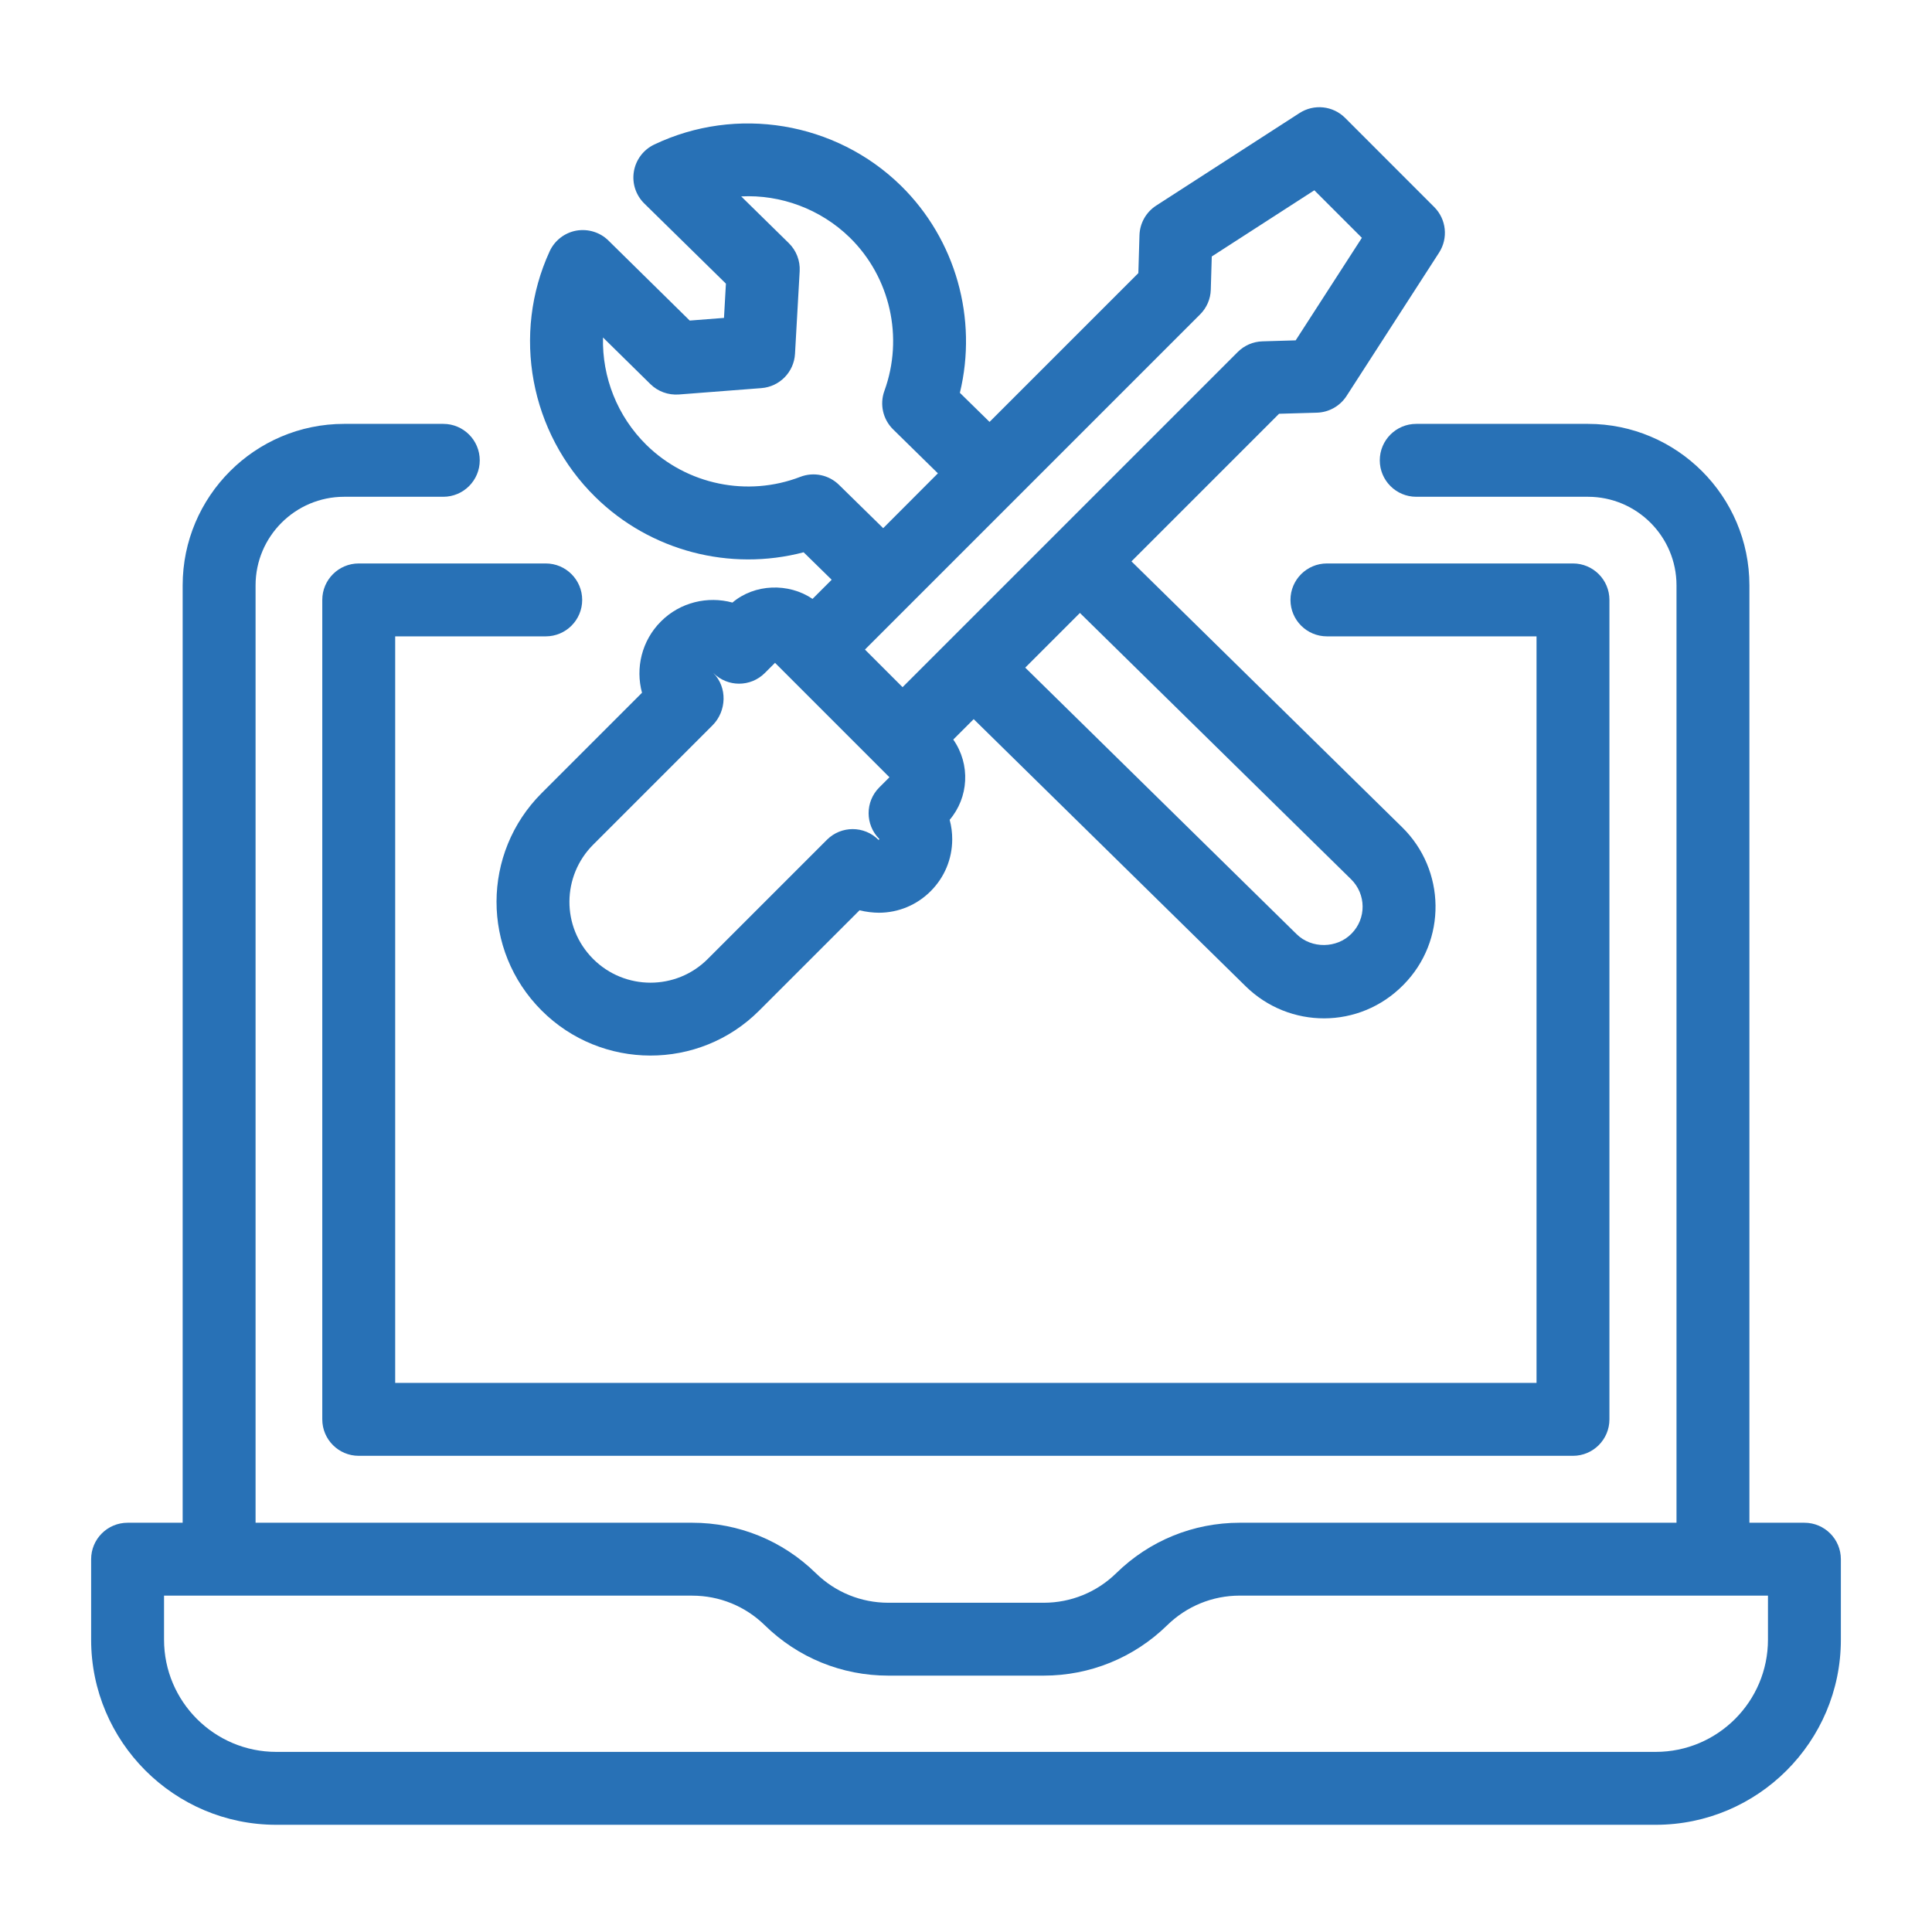 <?xml version="1.0"?>
<svg xmlns="http://www.w3.org/2000/svg" xmlns:xlink="http://www.w3.org/1999/xlink" xmlns:svgjs="http://svgjs.com/svgjs" version="1.1" width="512" height="512" x="0" y="0" viewBox="0 0 53 53" style="enable-background:new 0 0 512 512" xml:space="preserve" class=""><g><g xmlns="http://www.w3.org/2000/svg" id="_x36_1"><path d="m49.5 41.773h-1.509v-25.715c0-2.442-1.987-4.43-4.43-4.43h-4.71c-.552 0-1 .448-1 1s.448 1 1 1h4.71c1.34 0 2.43 1.09 2.43 2.43v25.715h-11.98c-1.275 0-2.479.491-3.389 1.383-.535.523-1.242.812-1.991.812h-4.261c-.749 0-1.456-.289-1.99-.812-.911-.892-2.115-1.383-3.39-1.383h-11.979v-25.715c0-1.34 1.09-2.43 2.43-2.43h2.72c.552 0 1-.448 1-1s-.448-1-1-1h-2.72c-2.443 0-4.43 1.987-4.43 4.43v25.715h-1.511c-.552 0-1 .448-1 1v2.208c0 2.8 2.278 5.078 5.078 5.078h37.843c2.8 0 5.079-2.278 5.079-5.078v-2.208c0-.552-.448-1-1-1zm-1 3.208c0 1.697-1.381 3.078-3.079 3.078h-37.843c-1.697 0-3.078-1.381-3.078-3.078v-1.208h14.489c.749 0 1.456.289 1.991.812.911.892 2.115 1.382 3.389 1.382h4.261c1.274 0 2.478-.491 3.39-1.383.535-.523 1.242-.812 1.99-.812h14.49z" fill="#2871b6" data-original="#000000"/><path d="m14.971 17.457c.552 0 1-.448 1-1 0-.552-.448-1-1-1h-5.13c-.552 0-1 .448-1 1v22.48c0 .552.448 1 1 1h33.31c.552 0 1-.448 1-1v-22.48c0-.552-.448-1-1-1h-6.75c-.552 0-1 .448-1 1 0 .552.448 1 1 1h5.75v20.48h-31.31v-20.48z" fill="#2871b6" data-original="#000000"/><path d="m22.045 15.15.77.754-.525.525c-.656-.445-1.589-.416-2.197.101-.675-.184-1.432-.013-1.962.518-.529.529-.702 1.281-.519 1.956l-2.754 2.754c-1.641 1.641-1.657 4.306 0 5.963 1.64 1.641 4.318 1.653 5.967.004l2.755-2.754c.171.045.369.067.532.068.536-.002 1.04-.212 1.418-.591.38-.379.59-.883.592-1.419.001-.185-.023-.366-.07-.539.521-.612.578-1.517.099-2.202l.56-.56 7.461 7.328c1.195 1.173 3.121 1.187 4.326-.037 1.202-1.213 1.164-3.157-.038-4.33l-7.421-7.289 4.049-4.049 1.04-.03c.329-.01.632-.181.811-.457l2.539-3.934c.255-.396.2-.917-.133-1.25l-2.445-2.446c-.333-.333-.853-.389-1.25-.133l-3.934 2.54c-.276.179-.447.482-.457.811l-.031 1.04-4.082 4.082-.814-.798c.493-2.031-.109-4.203-1.619-5.684-1.791-1.752-4.512-2.203-6.769-1.125-.294.141-.501.416-.555.738s.053.649.286.878l2.239 2.198-.053.94-.94.073-2.231-2.196c-.232-.229-.562-.327-.882-.271-.32.059-.592.27-.729.566-1.044 2.271-.541 4.98 1.254 6.743 1.51 1.483 3.692 2.045 5.711 1.515zm2.077 7.866s.003.009-.005.017c-0.0 0-.019.004-.019.005-.391-.391-1.023-.391-1.414 0l-3.273 3.273c-.865.864-2.273.862-3.139-.004-.882-.882-.854-2.282 0-3.135l3.273-3.273c.391-.39.413-1.046.023-1.437.391.391 1.023.391 1.414 0l.279-.279 3.139 3.139-.279.279c-.391.391-.39 1.024.001 1.415zm12.939 1.102c.42.41.426 1.08.015 1.494-.001.001-.002.002-.003.003-.4.407-1.095.413-1.5.015l-7.448-7.315 1.5-1.5zm-4.138-15.494c.18-.18.285-.422.292-.677l.027-.911 2.814-1.816 1.304 1.304-1.816 2.813-.911.027c-.255.007-.498.112-.678.292-.127.127-9.701 9.701-9.195 9.195l-1.032-1.032c2.34-2.34 6.98-6.98 9.195-9.195zm-15.08 1.914c.207.203.488.304.779.284l2.266-.175c.5-.039.893-.441.921-.941l.128-2.266c.016-.288-.092-.568-.298-.77l-1.306-1.282c1.079-.055 2.175.343 2.981 1.131 1.108 1.088 1.48 2.739.947 4.205-.134.369-.04.781.24 1.056l1.228 1.205-1.501 1.504-1.213-1.189c-.277-.272-.69-.361-1.06-.219-1.452.56-3.109.217-4.22-.873-.806-.792-1.221-1.87-1.193-2.95z" fill="#2871b6" data-original="#000000"/></g></g></svg>
